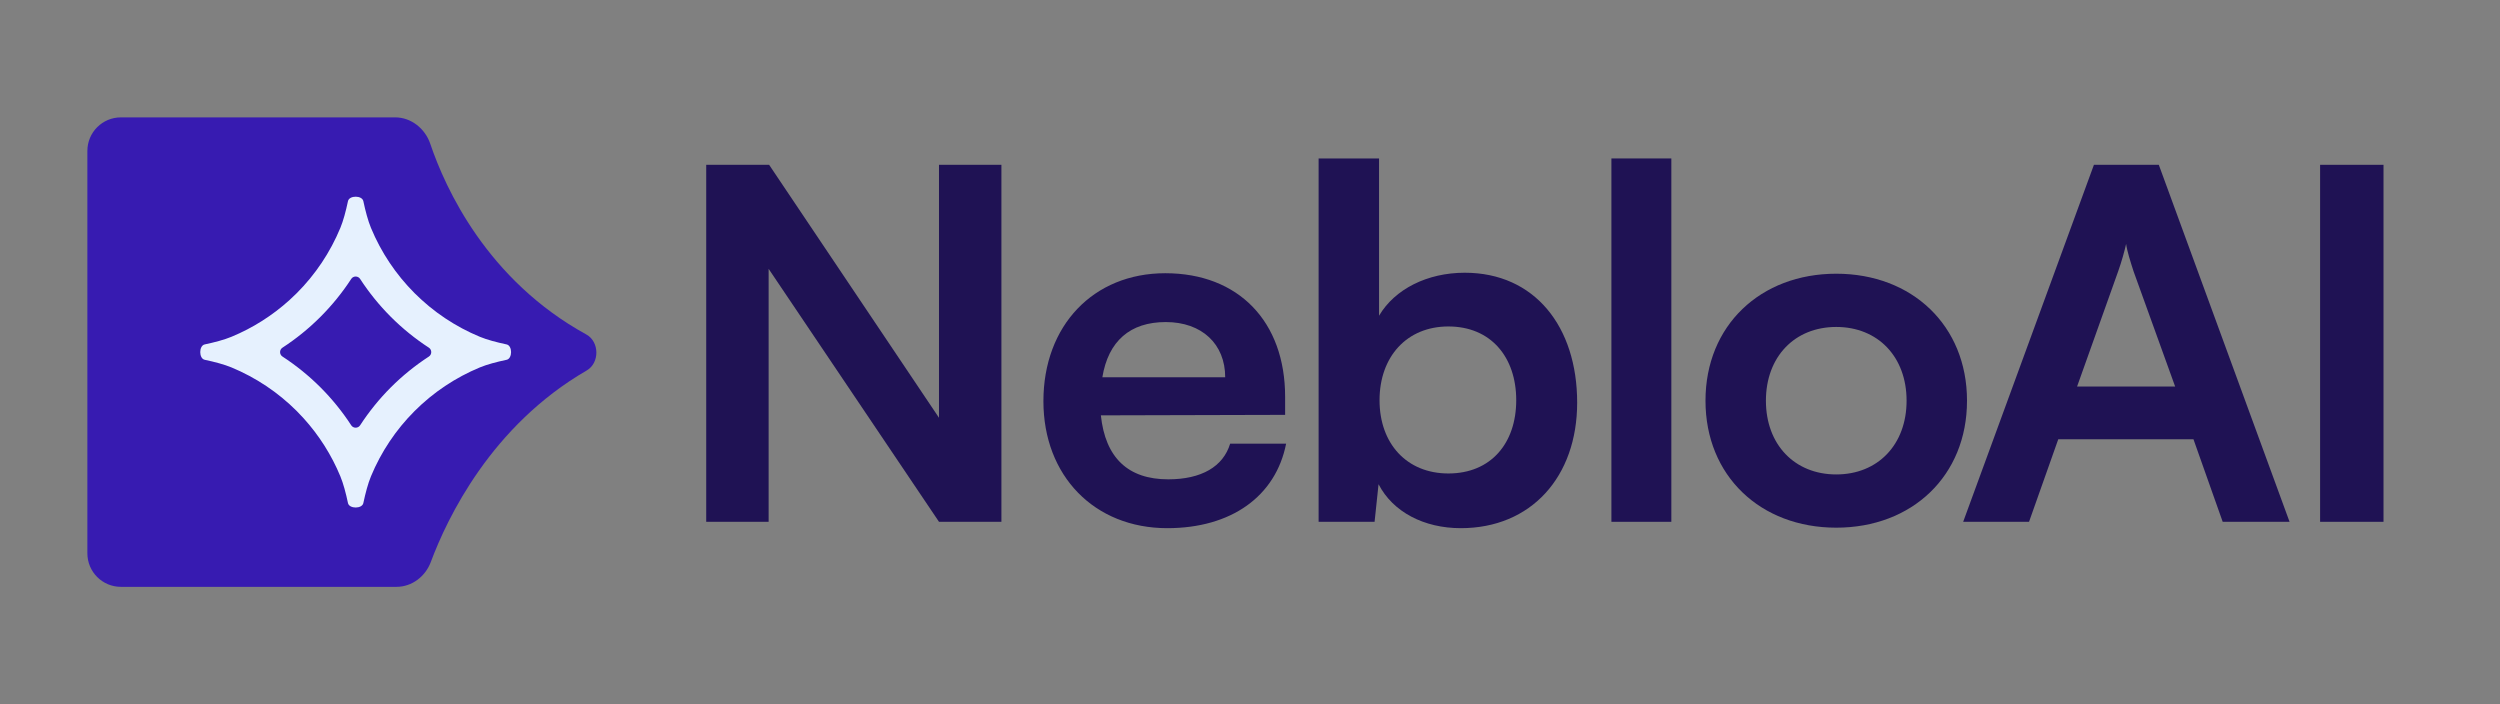 <svg xmlns="http://www.w3.org/2000/svg" width="142" height="40" viewBox="0 0 142 40" fill="none"><rect x="0" y="0" width="142" height="40" fill="#808080" stroke="none"/><g clip-path="url(#clip0_338_306)"><path d="M4.963 8.571C4.963 7.519 5.816 6.667 6.868 6.667H22.448C23.356 6.667 24.147 7.306 24.439 8.167C25.301 10.713 27.67 15.906 33.304 18.999C34.054 19.412 34.067 20.615 33.325 21.043C27.904 24.179 25.402 29.421 24.47 31.922C24.164 32.742 23.397 33.333 22.522 33.333H6.868C5.816 33.333 4.963 32.48 4.963 31.428V8.571Z" fill="#371BB1"></path><path d="M19.765 11.426C19.837 11.088 20.567 11.088 20.638 11.426C20.758 11.993 20.903 12.537 21.071 12.944C21.646 14.331 22.488 15.591 23.549 16.652C24.61 17.714 25.871 18.556 27.257 19.13C27.664 19.299 28.209 19.443 28.776 19.563C29.113 19.635 29.113 20.365 28.776 20.436C28.209 20.556 27.664 20.701 27.257 20.869C25.871 21.444 24.61 22.286 23.549 23.347C22.488 24.408 21.646 25.669 21.071 27.055C20.903 27.462 20.758 28.007 20.638 28.574C20.567 28.911 19.837 28.911 19.765 28.574C19.645 28.007 19.501 27.462 19.332 27.055C18.83 25.842 18.122 24.725 17.242 23.755L16.855 23.347C15.793 22.286 14.533 21.444 13.146 20.869C12.739 20.701 12.194 20.556 11.628 20.436C11.29 20.365 11.29 19.635 11.628 19.563C12.194 19.443 12.739 19.299 13.146 19.13C14.36 18.628 15.476 17.92 16.447 17.04L16.855 16.652C17.916 15.591 18.758 14.331 19.332 12.944C19.501 12.537 19.645 11.993 19.765 11.426ZM20.454 15.842C20.336 15.661 20.067 15.661 19.95 15.842C19.445 16.618 18.859 17.341 18.201 17.999C17.543 18.657 16.82 19.243 16.044 19.748C15.863 19.865 15.863 20.134 16.044 20.252C16.82 20.757 17.543 21.343 18.201 22C18.859 22.658 19.445 23.382 19.95 24.158C20.067 24.338 20.336 24.338 20.454 24.158C20.959 23.382 21.544 22.658 22.202 22C22.86 21.343 23.584 20.757 24.36 20.252C24.54 20.134 24.54 19.865 24.36 19.748C23.584 19.243 22.86 18.657 22.202 17.999C21.544 17.341 20.959 16.618 20.454 15.842Z" fill="#E6F1FE"></path></g><path d="M43.658 29.639H40.113V9.361H43.686L53.335 23.73V9.361H56.88V29.639H53.335L43.658 15.27V29.639Z" fill="#1F1254"></path><path d="M66.299 30C62.164 30 59.266 27.032 59.266 22.787C59.266 18.488 62.107 15.519 66.187 15.519C70.35 15.519 72.995 18.265 72.995 22.538V23.564L62.529 23.592C62.783 26.005 64.077 27.226 66.355 27.226C68.24 27.226 69.478 26.505 69.872 25.201H73.051C72.46 28.197 69.928 30 66.299 30ZM66.215 18.293C64.189 18.293 62.951 19.375 62.614 21.428H69.591C69.591 19.542 68.268 18.293 66.215 18.293Z" fill="#1F1254"></path><path d="M78.076 29.639H74.897V9H78.33V17.933C79.23 16.407 81.087 15.491 83.197 15.491C87.163 15.491 89.583 18.543 89.583 22.87C89.583 27.087 86.966 30 82.972 30C80.89 30 79.117 29.084 78.302 27.503L78.076 29.639ZM78.358 22.732C78.358 25.201 79.905 26.893 82.268 26.893C84.688 26.893 86.122 25.173 86.122 22.732C86.122 20.291 84.688 18.543 82.268 18.543C79.905 18.543 78.358 20.263 78.358 22.732Z" fill="#1F1254"></path><path d="M94.932 29.639H91.528V9H94.932V29.639Z" fill="#1F1254"></path><path d="M96.872 22.76C96.872 18.488 99.995 15.547 104.299 15.547C108.603 15.547 111.726 18.488 111.726 22.76C111.726 27.032 108.603 29.972 104.299 29.972C99.995 29.972 96.872 27.032 96.872 22.76ZM100.304 22.76C100.304 25.256 101.936 26.948 104.299 26.948C106.662 26.948 108.294 25.256 108.294 22.76C108.294 20.263 106.662 18.571 104.299 18.571C101.936 18.571 100.304 20.263 100.304 22.76Z" fill="#1F1254"></path><path d="M115.249 29.639H111.508L118.935 9.361H122.62L130.047 29.639H126.249L124.589 24.951H116.909L115.249 29.639ZM120.313 15.408L117.978 21.955H123.548L121.185 15.408C121.016 14.881 120.819 14.271 120.763 13.855C120.679 14.243 120.51 14.853 120.313 15.408Z" fill="#1F1254"></path><path d="M135.383 9.361V29.639H131.782V9.361H135.383Z" fill="#1F1254"></path><defs><clipPath id="clip0_338_306"><rect width="30.476" height="30.476" fill="white" transform="translate(4.011 4.762)"></rect></clipPath></defs></svg>